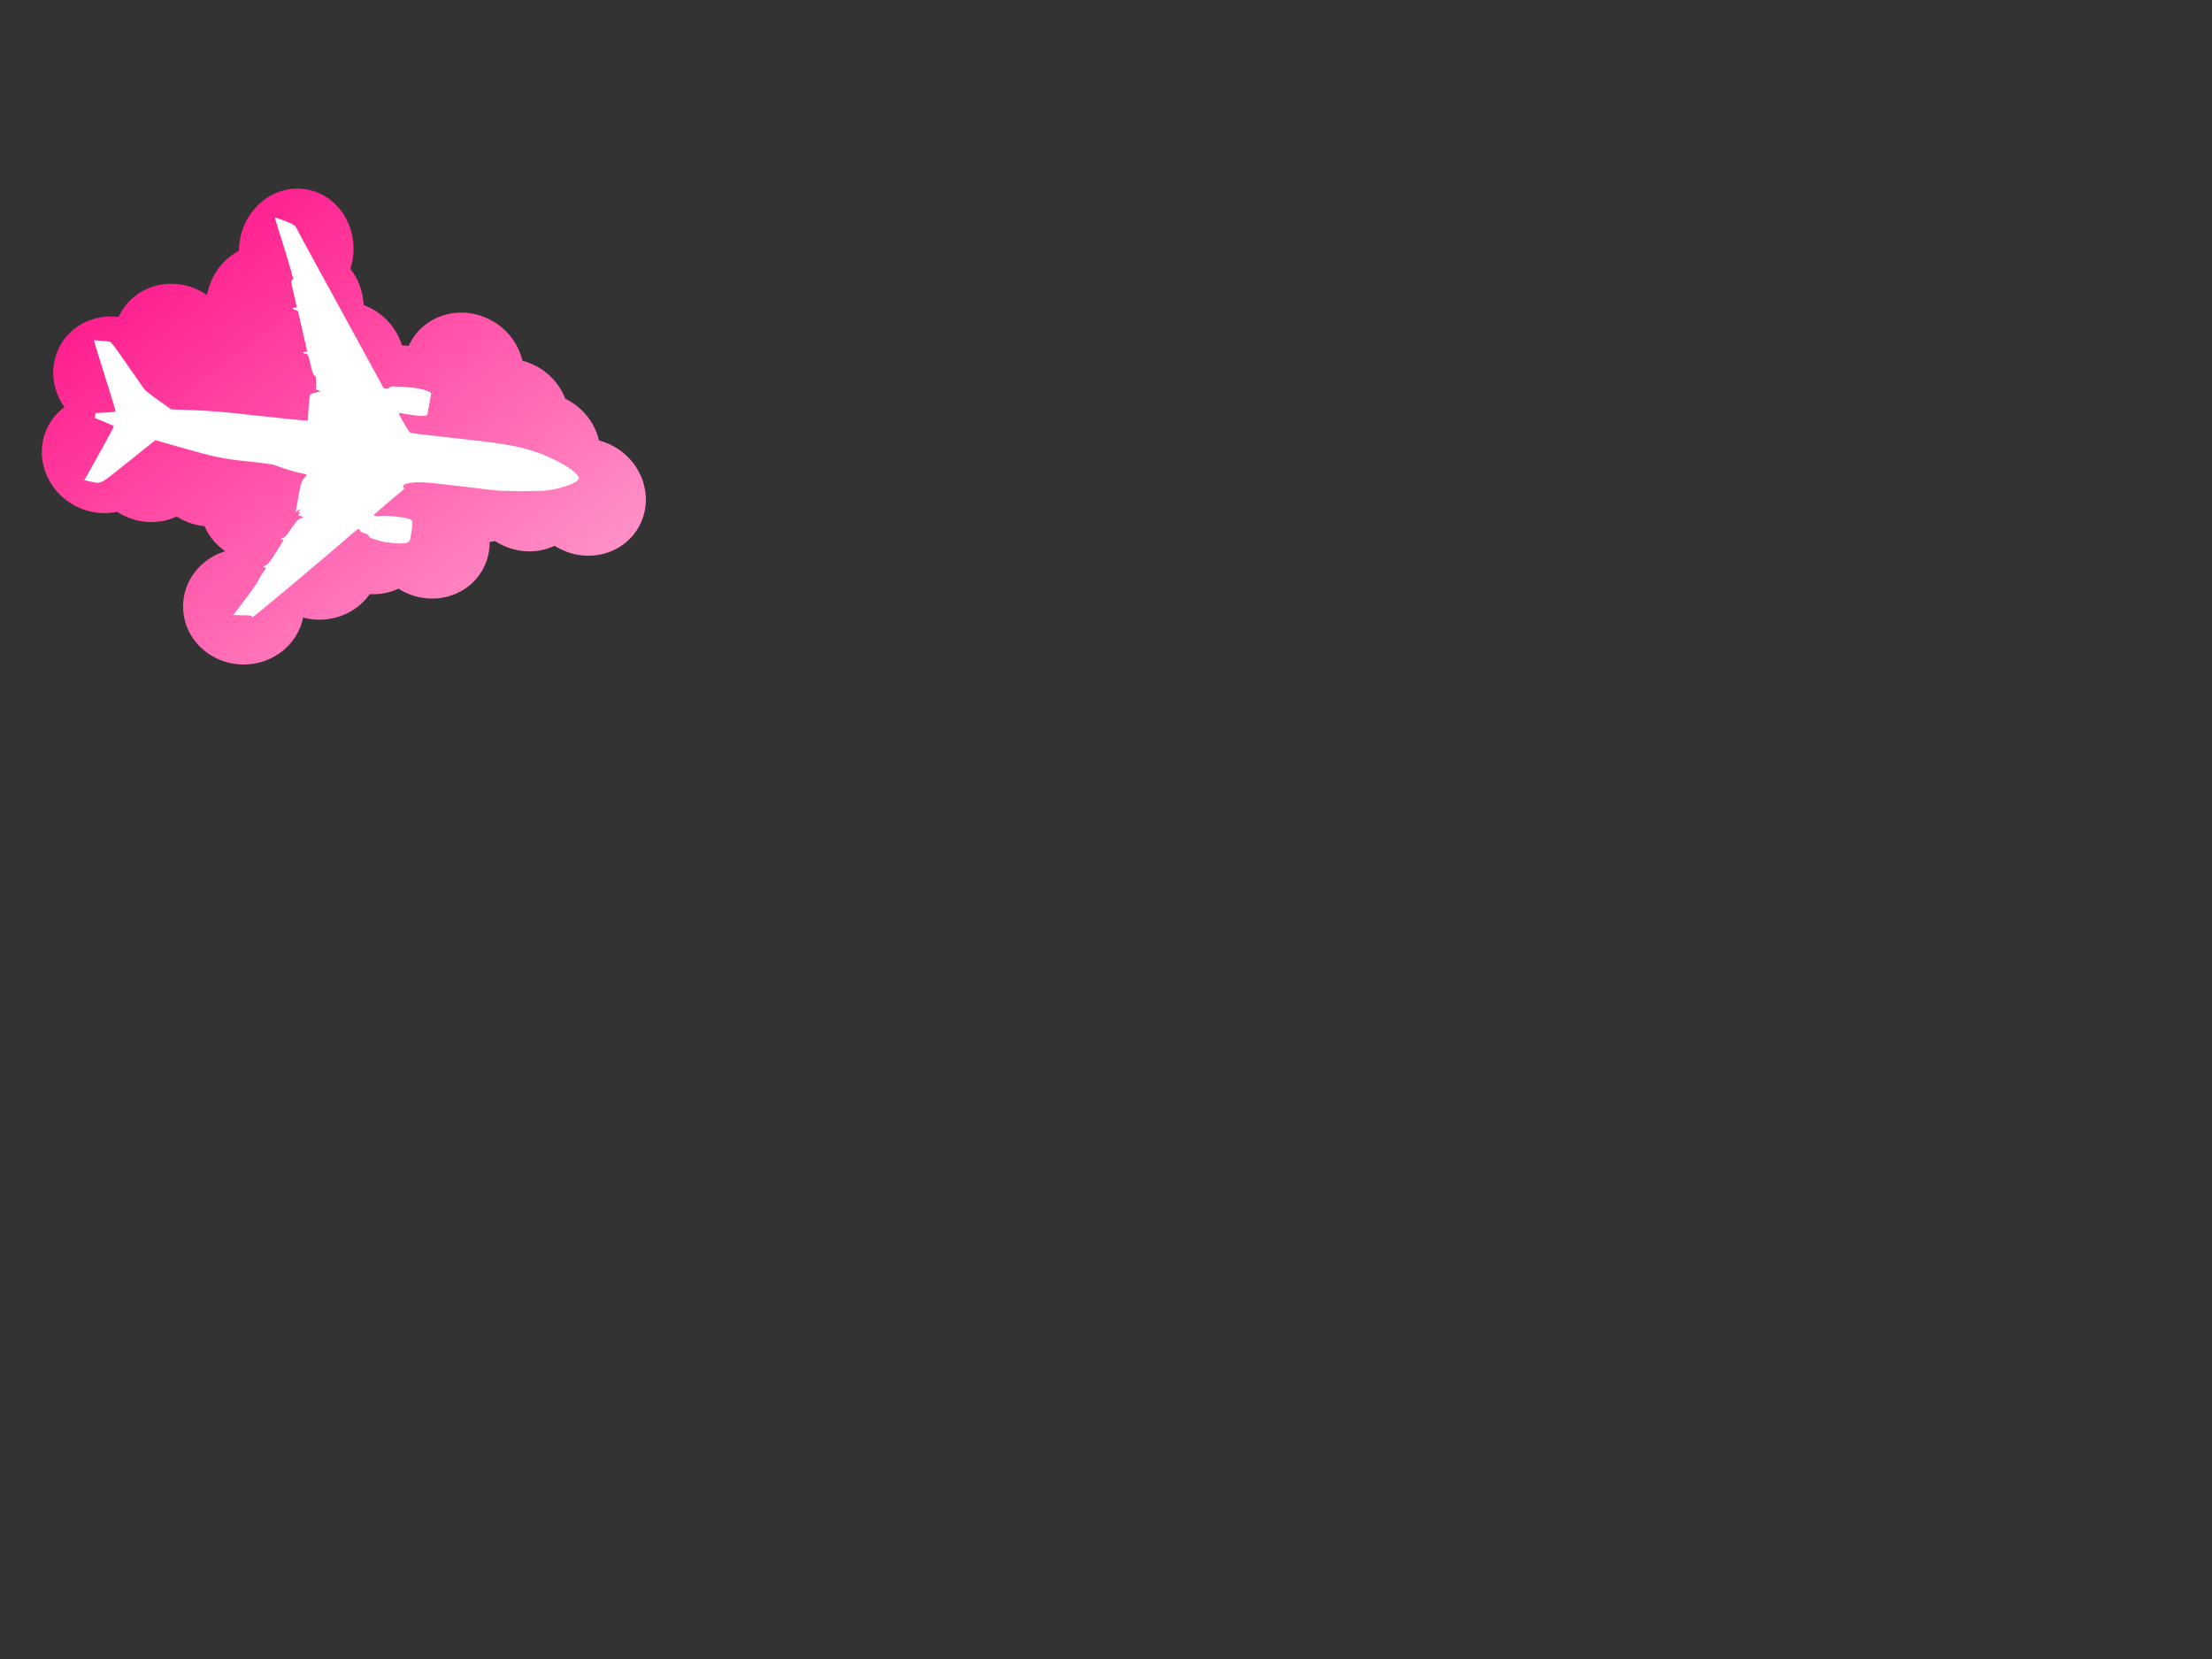 <?xml version="1.0"?><svg width="640" height="480" xmlns="http://www.w3.org/2000/svg" xmlns:xlink="http://www.w3.org/1999/xlink">
 <rect width="100%" height="100%" fill="#333333" stroke="none"/>
 <title>Pink Airplane</title>
 <defs>
  <linearGradient id="linearGradient2245">
   <stop stop-color="#0dadff" id="stop2247" offset="0"/>
   <stop stop-color="#006ba3" id="stop2249" offset="1"/>
  </linearGradient>.fil0 {fill:#EF7900}
    .fil1 {fill:white}
  <linearGradient gradientUnits="userSpaceOnUse" y2="111.162" x2="1.852" y1="139.562" x1="162.995" id="linearGradient2251" xlink:href="#linearGradient2245"/>
  <linearGradient y2="1" x2="1" y1="0" x1="0" id="svg_1">
   <stop stop-color="#ff0000" offset="0"/>
   <stop stop-color="#ffff00" offset="1"/>
  </linearGradient>
  <linearGradient y2="1" x2="1" y1="0" x1="0" id="svg_2">
   <stop stop-color="#ff007f" offset="0"/>
   <stop stop-color="#ffaad4" offset="1"/>
  </linearGradient></defs>
 <g>
  <title>Layer 1</title>
  <path fill="url(#svg_2)" class="fil0" d="m57.107,83.768c0.993,0.455 1.925,0.988 2.794,1.586c1.069,-5.766 4.622,-10.388 9.228,-12.803c0.009,-1.063 0.107,-2.142 0.301,-3.226c1.73,-9.663 10.424,-16.157 19.413,-14.499c8.99,1.657 14.877,10.837 13.147,20.501c-0.152,0.845 -0.356,1.665 -0.61,2.459c2.275,2.879 3.661,6.539 3.827,10.465c0.425,0.159 0.849,0.334 1.269,0.526c4.936,2.264 8.392,6.435 9.82,11.15c0.649,0.013 1.302,0.06 1.956,0.146c3.769,-8.437 13.967,-12 22.782,-7.956c5.313,2.437 8.912,7.084 10.112,12.24c1.015,0.267 2.022,0.624 3.012,1.078c4.508,2.068 7.783,5.728 9.404,9.939c5.111,2.48 8.572,7.03 9.744,12.066c1.014,0.266 2.021,0.624 3.011,1.078c8.82,4.047 12.92,14.179 9.156,22.627c-3.764,8.448 -13.969,12.018 -22.789,7.971c-0.771,-0.354 -1.506,-0.755 -2.204,-1.196c-4.454,2.078 -9.875,2.222 -14.855,-0.062c-0.834,-0.383 -1.626,-0.821 -2.374,-1.306c-0.521,0.112 -1.049,0.199 -1.581,0.263c0.02,2.267 -0.426,4.556 -1.396,6.732c-3.764,8.448 -13.968,12.018 -22.788,7.972c-0.771,-0.354 -1.506,-0.755 -2.203,-1.196c-2.539,1.185 -5.392,1.74 -8.298,1.576c-3.151,4.463 -8.483,7.397 -14.53,7.397c-1.644,0 -3.234,-0.217 -4.743,-0.623c-1.561,7.74 -8.673,13.589 -17.209,13.589c-9.68,0 -17.529,-7.519 -17.529,-16.79c0,-7.48 5.11,-13.818 12.168,-15.989c-2.629,-1.825 -4.708,-4.333 -5.955,-7.251c-1.972,-0.187 -3.958,-0.707 -5.879,-1.588c-0.771,-0.354 -1.506,-0.755 -2.203,-1.196c-4.454,2.079 -9.876,2.222 -14.855,-0.062c-0.835,-0.383 -1.627,-0.821 -2.374,-1.306c-3.599,0.771 -7.529,0.411 -11.216,-1.28c-8.82,-4.046 -12.92,-14.179 -9.156,-22.627c1.169,-2.622 2.958,-4.774 5.134,-6.374c-3.4,-4.795 -4.309,-11.052 -1.843,-16.586c3.03,-6.8 10.236,-10.439 17.532,-9.488c3.769,-8.437 13.967,-12 22.782,-7.956l0,0z" id="path10"/>
  <path fill="#ffffff" id="path1368" class="fil1" d="m72.828,178.33c-0.099,-0.258 -0.607,-0.318 -2.683,-0.318c-1.409,0 -2.561,-0.049 -2.561,-0.109c0,-0.06 0.69,-0.994 1.534,-2.076c2.764,-3.542 5.704,-7.679 5.704,-8.025c0,-0.187 0.479,-1.005 1.064,-1.818c1.147,-1.593 1.236,-1.81 0.745,-1.81c-0.544,0 -0.353,-0.331 0.396,-0.688c0.559,-0.267 1.186,-1.086 2.874,-3.756c1.187,-1.878 2.159,-3.467 2.159,-3.53c0,-0.063 -0.197,-0.115 -0.438,-0.115c-0.603,0 -0.34,-0.343 0.381,-0.497c0.462,-0.098 0.911,-0.617 2.07,-2.391c1.447,-2.215 2.362,-3.167 3.188,-3.318c0.665,-0.121 0.499,-0.495 -0.251,-0.567c-0.743,-0.072 -0.846,-0.227 -0.427,-0.645c0.21,-0.21 0.2,-0.304 -0.052,-0.46c-0.27,-0.167 -0.254,-0.243 0.108,-0.516c0.299,-0.226 0.335,-0.323 0.119,-0.328c-0.168,-0.004 -0.516,0.191 -0.772,0.432l-0.467,0.439l0.49,-2.727c1.054,-5.864 1.166,-6.254 2.077,-7.243c0.575,-0.624 0.745,-0.935 0.546,-0.997c-0.16,-0.05 -1.249,-0.302 -2.42,-0.561c-1.171,-0.259 -2.991,-0.781 -4.045,-1.159c-1.054,-0.378 -2.347,-0.841 -2.874,-1.029c-0.548,-0.195 -3.645,-0.615 -7.238,-0.98c-7.469,-0.759 -9.941,-1.273 -20.097,-4.178l-7.004,-2.003l-7.713,6.168c-8.703,6.961 -7.777,6.479 -11.105,5.786l-1.744,-0.363l4.351,-7.761c2.393,-4.269 4.279,-7.827 4.192,-7.908c-0.087,-0.081 -1.36,-0.639 -2.83,-1.239l-2.671,-1.092l0.083,-0.715l0.084,-0.715l2.855,-0.153c1.57,-0.084 2.906,-0.235 2.968,-0.336c0.062,-0.101 -1.335,-4.745 -3.106,-10.321c-1.77,-5.576 -3.178,-10.178 -3.129,-10.228c0.05,-0.05 0.992,0.004 2.093,0.12c1.102,0.116 2.203,0.213 2.447,0.215c0.34,0.003 1.504,1.533 4.982,6.55c2.496,3.6 4.765,6.853 5.041,7.228c0.277,0.375 2.139,1.845 4.138,3.266l3.635,2.585l5.463,0.196c6.091,0.219 9.445,0.498 19.093,1.587c6.273,0.708 14.842,1.56 14.946,1.486c0.027,-0.019 0.139,-1.639 0.251,-3.6c0.118,-2.081 0.304,-3.689 0.447,-3.861c0.238,-0.286 0.97,-0.567 2.181,-0.835c0.731,-0.162 0.769,-0.547 0.053,-0.547c-0.531,0 -0.532,-0.006 -0.532,-2.042c0,-1.827 -0.043,-2.053 -0.404,-2.148c-0.315,-0.082 -0.528,-0.605 -0.969,-2.375c-1.023,-4.113 -0.888,-3.803 -1.722,-3.96c-0.834,-0.157 -0.803,-0.545 0.043,-0.545c0.454,0 0.524,-0.078 0.43,-0.479c-0.062,-0.263 -0.67,-2.915 -1.352,-5.892l-1.239,-5.413l-0.798,-0.335c-0.965,-0.405 -1.027,-0.654 -0.164,-0.654c0.351,0 0.639,-0.06 0.639,-0.133c0,-0.073 -0.398,-1.812 -0.883,-3.865c-0.81,-3.419 -0.854,-3.753 -0.532,-3.989c0.393,-0.287 0.466,-0.859 0.135,-1.064c-0.119,-0.074 -0.167,-0.214 -0.106,-0.312c0.106,-0.172 -1.416,-5.291 -3.854,-12.959c-0.646,-2.031 -1.144,-3.72 -1.107,-3.754c0.144,-0.128 5.175,1.8 5.245,2.01c0.041,0.122 0.19,0.222 0.333,0.222c0.142,0 0.463,0.42 0.713,0.934c0.56,1.153 8.562,15.842 17.873,32.81c3.855,7.025 7.073,12.941 7.151,13.146c0.185,0.489 1.483,0.505 1.883,0.023c0.252,-0.304 0.637,-0.332 2.962,-0.214c3.889,0.197 6.084,0.523 7.714,1.147c1.08,0.414 1.415,0.636 1.339,0.889c-0.056,0.186 -0.3,1.535 -0.544,2.999c-0.243,1.464 -0.493,2.829 -0.555,3.034c-0.192,0.639 -3.154,0.482 -7.515,-0.399c-0.676,-0.137 -0.717,-0.114 -0.6,0.334c0.242,0.926 2.818,5.18 3.241,5.351c0.234,0.095 4.881,0.661 10.326,1.259c16.829,1.846 19.854,2.338 25.55,4.152c4.896,1.559 10.484,4.601 12.257,6.673c0.616,0.72 0.667,0.871 0.445,1.329c-0.541,1.111 -4.277,2.494 -8.66,3.205c-2.085,0.338 -12.79,0.335 -15.754,-0.004c-1.229,-0.141 -6.211,-0.74 -11.07,-1.331c-9.332,-1.135 -12.043,-1.243 -14.196,-0.563c-1.137,0.359 -1.221,0.455 -0.88,1.003c0.253,0.407 0.217,0.502 -0.358,0.954c-1.762,1.384 -8.112,6.824 -8.26,7.075c-0.139,0.237 0.296,0.46 2.372,0.289c2.122,-0.175 6.357,0.458 7.012,0.646c1.803,0.518 1.958,0.387 1.631,2.871c-0.154,1.168 -0.387,2.614 -0.518,3.213c-0.214,0.951 -0.972,1.132 -2.077,1.203c-1.8,0.112 -5.226,-0.238 -6.548,-0.67c-0.351,-0.115 -1.193,-0.363 -1.871,-0.551c-0.934,-0.259 -1.28,-0.466 -1.426,-0.852c-0.141,-0.371 -0.514,-0.611 -1.375,-0.882c-0.65,-0.205 -1.181,-0.487 -1.181,-0.627c0,-0.14 -0.137,-0.368 -0.305,-0.507c-0.249,-0.207 -0.824,0.21 -3.14,2.276c-3.866,3.448 -26.669,22.567 -27.561,23.109c-0.134,0.081 -0.299,0.005 -0.366,-0.17l0,0z"/>
 </g>
</svg>